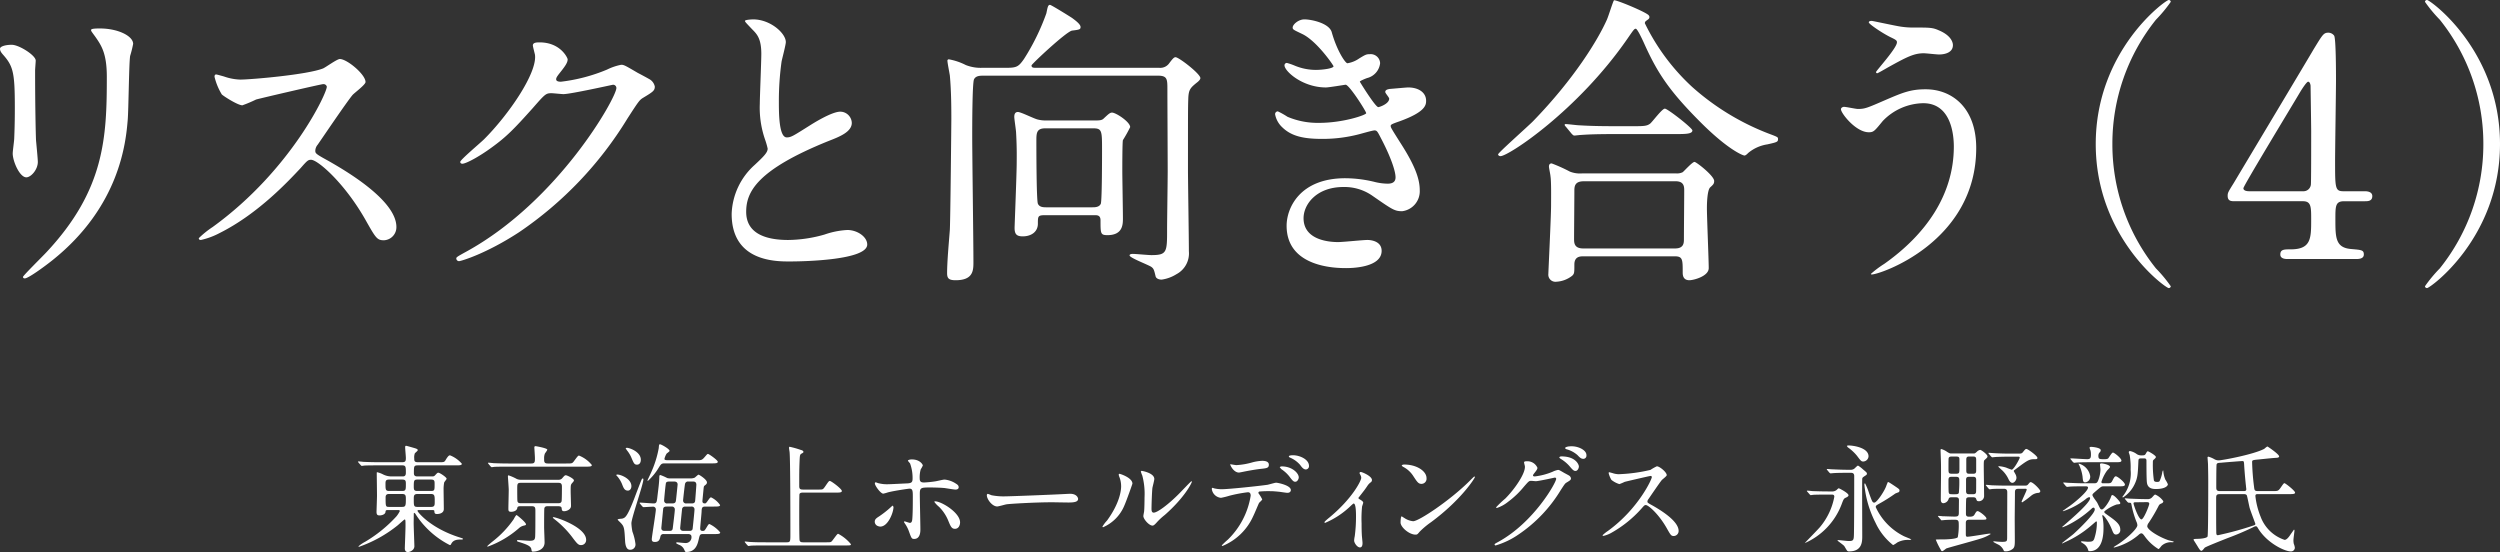 <svg xmlns="http://www.w3.org/2000/svg" width="429.625" height="94.875" viewBox="0 0 429.625 94.875"><rect x="0" y="0" width="429.625" height="94.875" fill="#333333" stroke="none"/><title>headline</title><g id="e995b8b8-9811-4ed9-b001-4d14f2a5be66" data-name="レイヤー 2"><g id="b47624cb-5f5b-4e8e-b48c-e0976126558c" data-name="レイヤー 1"><path d="M0,8.373c0,.416.26.729.676,1.196,1.612,1.872,1.872,3.068,1.872,8.892,0,.936,0,2.964-.104,5.305,0,.416-.26,2.183-.26,2.599,0,1.354,1.196,4.109,2.34,4.109.78,0,1.976-1.3,1.976-2.653,0-.519-.26-3.12-.312-3.744-.052-1.248-.156-5.928-.156-11.96,0-.26.104-1.456.104-1.716,0-.884-2.86-2.704-4.108-2.704C.832,7.697,0,8.009,0,8.373M18.357,13.21c0,10.4-.364,19.449-10.401,30.161-.624.676-4.004,4.004-4.004,4.212,0,.156.104.26.312.26.572,0,3.172-1.872,4.68-3.068,11.701-9.308,12.689-20.437,13.001-24.129.156-1.82.208-9.62.416-11.024a20.161,20.161,0,0,0,.52-2.08c0-1.353-2.6-2.651-5.72-2.651-1.508,0-1.508.156-1.508.312,0,.104.052.207.676,1.04,1.092,1.561,2.028,2.912,2.028,6.968m37.803,1.664c.156.832-6.032,14.301-19.604,24.129a15.999,15.999,0,0,0-2.393,1.924c0,.311.26.311.364.311a12.769,12.769,0,0,0,3.225-1.196c6.76-3.38,12.064-9.204,13.884-11.127,1.144-1.301,1.3-1.458,1.82-1.458,1.144,0,5.72,3.953,9.309,10.245,1.82,3.225,2.028,3.588,3.224,3.588a2.245,2.245,0,0,0,2.132-2.288c0-4.733-9.309-9.984-11.649-11.337-2.184-1.195-2.288-1.3-2.288-1.768a1.709,1.709,0,0,1,.416-1.04c.832-1.196,4.94-7.28,5.98-8.528.312-.363,2.237-1.768,2.237-2.236,0-1.3-3.173-3.952-4.421-3.952-.468,0-2.392,1.404-2.86,1.612-2.704,1.092-12.48,1.924-14.248,1.924a9.261,9.261,0,0,1-2.756-.52c-.156-.052-1.3-.364-1.352-.364-.26,0-.312.156-.312.416a10.618,10.618,0,0,0,1.248,3.016c.312.311,2.756,1.872,3.536,1.872a22.464,22.464,0,0,0,2.34-.988c.26-.104,11.18-2.652,11.544-2.652a.584.584,0,0,1,.624.416m35.776-5.46c.416,3.12-4.524,10.296-8.736,14.508-.624.624-4.108,3.536-4.108,3.9,0,.156.104.314.364.314.624,0,2.86-1.197,4.992-2.757,2.6-1.872,3.9-3.224,7.072-6.76,2.184-2.496,2.288-2.6,3.276-2.6.312,0,1.716.156,2.028.156,1.248,0,8.425-1.612,8.529-1.612a.562.562,0,0,1,.572.572c0,1.611-9.881,19.344-25.741,28.081-1.612.884-1.768.988-1.768,1.196a.466.466,0,0,0,.468.468c.312,0,4.628-1.248,10.348-4.992A63.591,63.591,0,0,0,107.849,20.333c1.82-2.808,2.028-3.12,2.6-3.483,1.716-1.04,2.08-1.248,2.08-1.976a1.885,1.885,0,0,0-.988-1.3c-.26-.156-1.612-.884-1.924-1.04-2.132-1.248-2.392-1.404-2.86-1.404a9.707,9.707,0,0,0-2.444.832,29.425,29.425,0,0,1-7.905,2.08c-.208,0-.832,0-.832-.416,0-.26.156-.468.416-.832,1.04-1.3,1.56-1.976,1.56-2.6,0-.208-1.196-2.912-4.836-2.912-.416,0-1.144,0-1.144.521,0,.207.312,1.351.364,1.611m33.8,27.354c0,8.164,7.54,8.164,9.932,8.164,2.756,0,13.365-.26,13.365-2.912,0-1.3-1.664-2.496-3.432-2.496a14.152,14.152,0,0,0-3.9.78,23.293,23.293,0,0,1-6.241.936c-4.212,0-7.228-1.3-7.228-4.836,0-3.381,1.768-7.176,14.145-12.169,1.872-.728,4.004-1.56,4.004-3.12a1.997,1.997,0,0,0-1.976-1.924c-1.508,0-4.785,2.08-5.357,2.444-2.808,1.768-3.12,1.976-3.848,1.976-1.352,0-1.352-4.212-1.352-6.188a48.943,48.943,0,0,1,.468-6.864c.104-.52.728-2.86.728-3.329,0-1.507-2.652-3.899-5.616-3.899-.156,0-1.404.052-1.404.261,0,.155.156.311,1.248,1.456.832.832,1.56,1.612,1.56,4.212,0,1.352-.26,7.384-.26,8.58a16.721,16.721,0,0,0,.884,6.084,13.29,13.29,0,0,1,.468,1.612c0,.676-.676,1.353-2.236,2.809a11.789,11.789,0,0,0-3.952,8.424m43.108-25.117a7.029,7.029,0,0,1-2.86-.468,10.337,10.337,0,0,0-2.912-.988.238.238,0,0,0-.26.208c0,.364.364,2.184.416,2.548.26,2.756.26,5.928.26,7.592,0,.364-.156,17.213-.26,18.981-.156,2.08-.468,5.356-.468,7.436,0,.884.312,1.196,1.456,1.196,3.068,0,3.068-1.716,3.068-3.172,0-3.38-.208-18.409-.208-21.477,0-1.508,0-9.256.312-9.88s1.04-.624,1.664-.624h29.953c1.612,0,1.612.624,1.612,2.392,0,1.976.052,12.063.052,14.041,0,1.56-.104,8.476-.104,9.932,0,3.952,0,4.472-2.704,4.472-.52,0-2.704-.208-3.172-.208-.104,0-.572,0-.572.26,0,.416,3.224,1.612,3.744,1.976.416.312.468.52.728,1.612.104.416.624.572,1.04.572a6.476,6.476,0,0,0,2.548-.936,4.046,4.046,0,0,0,2.132-3.952c0-2.235-.156-12.013-.156-13.988,0-9.621,0-10.661.052-12.169.052-1.664.364-1.924,1.664-2.964.104-.104.416-.364.416-.625,0-.728-3.692-3.587-4.264-3.587-.26,0-.468.207-1.092,1.04a1.873,1.873,0,0,1-1.716.78H178.1c-.52,0-.832,0-.832-.416,0-.208,5.981-5.824,6.969-5.98,1.3-.156,1.456-.208,1.456-.624,0-.521-1.144-1.3-1.404-1.508-.208-.156-3.641-2.29-3.849-2.29-.364,0-.416.47-.624,1.458a38.609,38.609,0,0,1-3.848,7.852c-.884,1.248-1.196,1.508-2.912,1.508Zm19.241,25.325c.468,0,1.04,0,1.04.884,0,2.288,0,2.548,1.196,2.548,2.652,0,2.652-1.872,2.652-2.912,0-1.248-.104-6.969-.104-8.111,0-.73,0-4.941.104-5.306a24.058,24.058,0,0,0,1.248-2.235c0-.884-2.444-2.496-3.12-2.496-.364,0-.676.311-1.456,1.04-.312.312-.832.312-1.456.312h-8.373a5.338,5.338,0,0,1-1.456-.156c-.572-.104-2.912-1.3-3.432-1.3-.468,0-.624.364-.624.832,0,.416.312,2.34.312,2.756.156,2.704.104,4.576.104,5.148,0,1.769-.364,10.921-.364,11.181,0,1.092.364,1.456,1.404,1.456,1.404,0,2.6-.728,2.6-2.184,0-1.3,0-1.456,1.3-1.456Zm-8.269-1.352c-.468,0-1.196,0-1.456-.625s-.26-9.983-.26-10.713c0-1.404,0-2.236,1.56-2.236h8.165c1.56,0,1.56.416,1.56,3.744,0,.936,0,8.582-.208,9.205-.26.625-1.04.625-1.456.625ZM224.172,3.329c-1.04,0-2.028.884-2.028,1.403,0,.365.208.416,1.716,1.145,2.496,1.248,5.305,5.356,5.305,5.512,0,.364-1.82.624-3.069.624a9.513,9.513,0,0,1-3.588-.729,10.353,10.353,0,0,0-1.352-.468.406.406,0,0,0-.416.416c0,.988,3.068,3.796,7.125,3.796.52,0,3.276-.468,3.38-.468.624,0,3.536,4.576,3.536,4.888s-3.952,1.664-8.061,1.664a13.249,13.249,0,0,1-5.46-1.04,13.475,13.475,0,0,0-1.664-.935.479.479,0,0,0-.468.52,4.076,4.076,0,0,0,1.248,2.237c1.612,1.559,3.744,1.975,6.865,1.975a24.739,24.739,0,0,0,6.24-.78c.416-.104,2.392-.677,2.704-.677.468,0,.52.156,1.3,1.664,1.56,3.018,2.34,5.357,2.34,6.397,0,.832-.572,1.091-1.352,1.091a9.602,9.602,0,0,1-2.288-.311,21.497,21.497,0,0,0-4.992-.624c-7.853,0-10.089,5.148-10.089,8.164,0,7.28,8.737,7.28,10.245,7.28.624,0,6.084,0,6.084-2.964,0-1.664-1.82-1.872-2.444-1.872-.728,0-4.212.364-5.044.364-1.352,0-5.929-.26-5.929-4.108,0-2.34,2.184-5.356,6.865-5.356a8.359,8.359,0,0,1,5.044,1.56c3.38,2.34,3.744,2.6,5.044,2.6a3.46,3.46,0,0,0,3.016-3.588c0-1.924-.78-4.212-3.328-8.165-1.612-2.548-1.664-2.651-1.664-2.912,0-.207.156-.312,1.508-.78,4.472-1.612,4.576-2.808,4.576-3.536,0-1.456-1.352-2.288-3.068-2.288-.312,0-1.352.104-3.224.26-.208.052-.728.104-.728.52,0,.208.676.935.676,1.143,0,.884-1.664,1.456-1.872,1.456-.468,0-2.808-3.744-3.172-4.368,0-.156,1.092-.572,1.248-.625a2.966,2.966,0,0,0,2.236-2.548A1.621,1.621,0,0,0,235.405,9.31c-.624,0-.78.103-1.82.728a4.873,4.873,0,0,1-2.028.832c-.364,0-1.82-2.184-2.704-5.356-.468-1.56-3.537-2.184-4.681-2.184m47.736,26.47a4.708,4.708,0,0,1-2.132-.313,26.517,26.517,0,0,0-3.12-1.404c-.468,0-.468.417-.468.572,0,.208.26,1.405.26,1.613.156.935.104,3.952.104,5.044,0,1.872-.468,11.44-.468,11.752a1.22,1.22,0,0,0,1.352,1.352,4.807,4.807,0,0,0,2.756-1.04c.364-.364.364-.52.364-1.924s1.04-1.404,1.56-1.404h15.705c1.352,0,1.352.572,1.352,2.756,0,.364,0,1.352,1.144,1.352.728,0,3.328-.676,3.328-2.08,0-1.456-.312-8.684-.312-10.296,0-.78.052-3.12.572-3.589.52-.467.676-.624.676-1.091,0-.884-3.068-3.277-3.38-3.277-.364,0-1.716,1.509-2.028,1.769a2.234,2.234,0,0,1-1.144.208Zm.156,12.896c-1.508,0-1.56-.935-1.56-1.612,0-1.196.052-7.021.052-8.32,0-.781.104-1.613,1.612-1.613H287.977c1.456,0,1.456.989,1.456,1.613,0,1.196-.052,7.02-.052,8.32,0,.624,0,1.612-1.508,1.612ZM277.368.054c-.156.102-.988,2.859-1.248,3.38-1.508,3.379-5.564,10.088-12.688,17.42-.936.936-5.981,5.409-5.981,5.668,0,.157.156.312.416.312,1.353,0,13.261-7.8,21.841-20.229,1.04-1.507,1.144-1.664,1.404-1.664s1.04,1.664,1.352,2.341c2.236,4.992,4.161,8.112,9.777,13.729,4.836,4.837,7.332,5.72,7.54,5.72s.468-.259.676-.467a6.706,6.706,0,0,1,3.276-1.456c1.612-.365,1.82-.416,1.82-.885,0-.363,0-.363-1.664-.987a42.804,42.804,0,0,1-13.104-8.009,36.655,36.655,0,0,1-8.113-10.92.471.471,0,0,1,.208-.416c.416-.313.572-.364.572-.677a.403.403,0,0,0-.104-.261c-.312-.519-5.72-2.756-5.98-2.599m1.144,21.633c-2.444,0-4.628,0-7.176-.157-.312,0-1.924-.208-2.288-.208-.104,0-.156.052-.156.104,0,.103,0,.155.208.364l.988,1.196c.208.208.312.312.468.312s.936-.104,1.092-.104c1.508-.104,2.912-.156,6.604-.156h9.777c1.56,0,2.808,0,2.808-.625,0-.416-4.264-3.744-4.732-3.744s-2.081,2.184-2.497,2.548c-.572.469-1.196.469-3.068.469ZM321.672,3.59c-.104,0-.52,0-.52.26s2.184,1.768,3.744,2.547c.988.469,1.092.573,1.092.885,0,.988-3.588,4.888-3.588,5.096a.19.19,0,0,0,.208.208c.104,0,1.456-.779,1.716-.936,3.38-1.872,4.577-2.496,6.293-2.496.364,0,2.184.208,2.6.208.988,0,2.392-.311,2.392-1.612,0-.468-.312-1.664-2.444-2.548-1.04-.469-1.612-.469-4.108-.469a14.105,14.105,0,0,1-2.393-.155c-.78-.103-4.836-.987-4.992-.987m9.257,11.752c-2.6,0-3.953.572-6.865,1.82-3.224,1.404-3.588,1.561-4.784,1.561-.364,0-2.028-.364-2.392-.364-.208,0-.52.156-.52.416,0,.676,2.548,3.953,4.784,3.953.832,0,.988-.208,2.392-1.925a9.847,9.847,0,0,1,6.969-3.068c4.94,0,5.252,5.772,5.252,7.436,0,8.373-4.888,15.185-11.961,20.177a17.402,17.402,0,0,0-2.288,1.716c0,.104.104.104.156.104,1.404,0,17.941-5.564,17.941-21.736,0-6.969-4.212-10.089-8.684-10.089m32.084,9.412a34.051,34.051,0,0,1,7.489-21.372A23.982,23.982,0,0,0,373.05.312.346.346,0,0,0,372.686,0c-.52,0-12.533,8.633-12.533,24.753s12.013,24.753,12.533,24.753a.346.346,0,0,0,.364-.312,24.014,24.014,0,0,0-2.548-3.068,34.056,34.056,0,0,1-7.489-21.373m39.728,8.113c-1.456,0-1.456-.52-1.456-5.201,0-2.184.156-11.908.156-13.884,0-1.143,0-7.072-.312-7.644a1.254,1.254,0,0,0-.988-.52c-.832,0-.989.312-2.549,2.86C397.28,9.05,385.008,29.538,383.864,31.462c-.936,1.508-1.04,1.664-1.04,2.183,0,.936.624.936,1.248.936h11.7c1.404,0,1.404.988,1.404,3.12,0,3.276,0,5.149-3.536,5.149-1.092,0-1.768,0-1.768.884,0,.728.832.78,1.248.78h11.701c.468,0,1.404,0,1.404-.78s-.416-.78-2.132-.936c-2.756-.207-2.756-1.976-2.756-5.148,0-2.236,0-3.068,1.508-3.068h3.588c.468,0,1.248,0,1.248-.884,0-.78-.936-.832-1.248-.832Zm-16.173,0c-.728,0-1.04-.208-1.04-.52,0-.416,8.632-14.613,9.724-16.485.312-.52,1.144-1.82,1.404-1.82.312,0,.416.572.416.728,0,.104.104,6.968.104,7.696,0,3.068,0,8.789-.052,9.257a1.278,1.278,0,0,1-1.352,1.143Zm40.196-8.113a34.057,34.057,0,0,1-7.488,21.373,24.022,24.022,0,0,0-2.548,3.068.346.346,0,0,0,.364.312c.52,0,12.533-8.632,12.533-24.753S417.612,0,417.092,0a.346.346,0,0,0-.364.312,23.99,23.99,0,0,0,2.548,3.069,34.053,34.053,0,0,1,7.488,21.372" fill="#fff"/><path d="M68.367,87.653c.18,0,.34,0,.34.18a4.842,4.842,0,0,1-.56.88,23.416,23.416,0,0,1-5.381,4.381,6.184,6.184,0,0,0-1.18.8l.1.08a22.275,22.275,0,0,0,6.661-3.7c.14-.121,1.12-1.001,1.18-1.001.16,0,.16.12.16,1.161,0,.58-.12,3.66-.12,3.781,0,.259.06.66.54.66a1.408,1.408,0,0,0,.741-.301.898.898,0,0,0,.36-.819c0-.24-.12-3.28-.12-3.861,0-.219.02-1.3.02-1.56,0-.08,0-.2.1-.2l.16.14a13.898,13.898,0,0,0,1.56,2.061,14.975,14.975,0,0,0,4.381,3.34c.12,0,.16-.06.26-.26.38-.7,1.12-.7,1.84-.7.1,0,.14-.04.14-.12,0-.06-.06-.08-.56-.24-5.081-1.6-7.241-4.401-7.241-4.561,0-.14.14-.14.24-.14h2.08c.5,0,.56,0,.58.22.02.28.04.46.46.46.08,0,1.161,0,1.161-.86,0-.5-.04-2.941-.04-3.481a6.139,6.139,0,0,1,.1-1.06c.02-.12.42-.54.42-.66,0-.26-1.18-1.04-1.421-1.04-.14,0-.22.08-.5.379-.22.261-.32.261-.68.261h-2.44c-.52,0-.58-.301-.58-.56,0-1.221,0-1.341.72-1.341h6.441c.68,0,1.08,0,1.08-.28a5.244,5.244,0,0,0-2.02-1.44c-.14,0-.3,0-.78.82-.22.36-.32.36-1.16.36H71.848c-.6,0-.66-.18-.66-.641a2.034,2.034,0,0,1,.1-.88c.04-.08.5-.42.5-.54s-.02-.22-.6-.38c-.34-.1-1.321-.38-1.381-.38-.14,0-.18.06-.18.28,0,.26.12,1.52.12,1.8,0,.52-.06.74-.64.74H65.206c-.94,0-1.76-.02-2.74-.06-.14-.019-.76-.08-.88-.08l-.08.06.08.12.4.46.16.14.44-.06c.18-.02.76-.04,2.52-.04h4.001c.64,0,.64.241.64,1.301,0,.6-.36.6-.58.6h-1.96a3.18,3.18,0,0,1-1.481-.399,4.525,4.525,0,0,0-.9-.32c-.08,0-.08.06-.08.16,0,.56.04,3.26.04,3.861,0,.439-.08,2.56-.08,2.8,0,.54.22.6.54.6.36,0,.941-.16,1.001-.58.02-.22.04-.34.36-.34Zm-1.46-3.281c-.64,0-.66-.2-.66-1.22,0-.5.04-.74.64-.74h2.22c.6,0,.64.221.64.74,0,1,0,1.22-.64,1.22Zm2.18.52c.64,0,.66.281.66.9,0,1.16-.06,1.32-.68,1.32h-2.16c-.64,0-.64-.04-.64-1.661,0-.54.38-.559.64-.559Zm2.681,2.221c-.66,0-.66-.16-.66-1.34,0-.56,0-.881.66-.881h2.26c.68,0,.68.301.68,1.321,0,.6,0,.9-.66.9Zm2.28-4.701c.64,0,.64.24.64.8,0,1.02,0,1.16-.64,1.16h-2.3c-.6,0-.64-.2-.64-.8,0-1,.04-1.16.66-1.16Zm17.339,4.581c.62,0,.62.3.62.88,0,1.601,0,3.701-.04,4.361-.04.48-.14.7-.98.7-.32,0-1.7-.12-1.98-.12-.04,0-.16,0-.16.12,0,.1.12.14.38.22,1.28.4,1.98.68,2.08,1.2.08.421.08.441.3.441.6,0,1.981-.281,1.981-1.581,0-.42-.08-2.24-.08-2.622,0-.48,0-3.12.04-3.24.06-.24.2-.36.54-.36h1.84c.54,0,.58.2.6.4.02.28.08.46.42.46.44,0,1.181-.3,1.181-.9,0-.399-.06-2.161-.06-2.501,0-1.02,0-1.14.24-1.42.2-.22.32-.36.32-.48,0-.3-1.161-.879-1.401-.879-.16,0-.26.1-.6.499a.797.797,0,0,1-.64.28H89.547a1.721,1.721,0,0,1-.74-.14,8.562,8.562,0,0,0-1.401-.62c-.12,0-.12.1-.12.18,0,.16.14,1.94.14,2.3,0,.501-.06,2.741-.06,3.201,0,.4.02.58.48.58.421,0,1.001-.18,1.061-.7.02-.16.16-.26.52-.26Zm4.541-4.02c.38,0,.64.059.64.66,0,.22,0,2.341-.06,2.521-.1.32-.36.32-.6.32H89.527c-.24,0-.5,0-.6-.32-.04-.141-.04-1.781-.04-2.081,0-.92,0-1.1.64-1.1Zm-1.78-3.321c-.64,0-.64-.3-.64-.82a2.238,2.238,0,0,1,.12-.859c.04-.101.42-.561.42-.7,0-.26-1.941-.6-2.001-.6-.1,0-.22.02-.22.22,0,.08.1,1.54.1,1.84,0,.62,0,.92-.62.92H87.526c-.94,0-1.76-.02-2.74-.06-.12-.02-.74-.08-.88-.08l-.06.06.08.12.38.461.18.139.42-.059c.2-.02.78-.04,2.52-.04h13.223c.66,0,1.06,0,1.06-.281a5.411,5.411,0,0,0-2.2-1.62c-.16,0-.24.1-.92,1.02-.26.34-.36.34-1.281.34Zm-5.381,8.862c-.1,0-.38.5-.481.7a17.163,17.163,0,0,1-3.56,3.781,12.55,12.55,0,0,0-1.02.88l.12.06a16.885,16.885,0,0,0,5.321-3.14,1.893,1.893,0,0,1,.76-.44c.44-.1.48-.12.48-.261,0-.319-1.52-1.58-1.62-1.58m6.241.399c-.02.101.12.18.26.3a16.484,16.484,0,0,1,3.261,3.361c.56.72.84,1.1,1.28,1.1a.868.868,0,0,0,.92-.9c0-2.161-5.141-3.901-5.621-3.901Zm27.681-1.859c.62,0,1.06,0,1.06-.26a3.989,3.989,0,0,0-1.54-1.321c-.16,0-.22.08-.66.701-.2.26-.24.34-.42.34-.34,0-.42-.2-.42-.381,0-.12.16-1.68.18-1.94.06-.56.06-.64.2-.74.28-.22.4-.32.4-.559,0-.48-1.32-1.321-1.44-1.321s-.561.461-.681.521a1.829,1.829,0,0,1-.74.12h-3.38a1.979,1.979,0,0,1-.581-.06,8.878,8.878,0,0,0-1.18-.52c-.12,0-.18.1-.18.24-.02,1.12-.16,2-.36,3.721-.08.581-.1.92-.6.92-.34,0-2.001-.14-2.381-.14l-.06.061.08.12.401.479.16.12c.18,0,1.36-.08,1.6-.08a.477.477,0,0,1,.56.5c0,.5-.7,4.721-.7,5.081s.18.48.52.48c.76,0,.86-.46.98-1a.496.496,0,0,1,.54-.36h4.201c.34,0,.58.14.58.46a.992.992,0,0,1-1.1,1.08c-.22,0-1.32-.12-1.36-.12-.1,0-.16.04-.16.1,0,.08,0,.1.46.32a1.554,1.554,0,0,1,.9.8c.18.401.18.441.38.441,1.62,0,1.941-1.381,2.121-2.141.18-.8.22-.94.74-.94h1.88c.68,0,1.08,0,1.08-.28a5.575,5.575,0,0,0-1.84-1.44c-.16,0-.2.08-.6.741-.26.4-.28.44-.58.44-.18,0-.42-.04-.42-.4,0-.341.22-2.461.24-2.921.02-.54.04-.859.58-.859Zm-6.821-4.301c.24,0,.58.08.58.52,0,.04-.26,2.581-.28,2.681-.04.28-.08.56-.62.56h-.841a.492.492,0,0,1-.58-.5c0-.139.18-2.141.3-2.94.02-.1.06-.32.56-.32Zm-.48,4.301a.495.495,0,0,1,.58.54c0,.34-.28,2.56-.34,3.06-.04.361-.08.581-.581.581h-.82c-.16,0-.58,0-.58-.5l.32-3.301c.06-.38.44-.38.58-.38Zm3.4,0a.482.482,0,0,1,.56.54c0,.3-.3,3.162-.32,3.281-.04.239-.22.36-.56.36h-1.02c-.32,0-.56-.16-.56-.479,0-.081.3-3.042.32-3.241a.494.494,0,0,1,.52-.46Zm.32-4.301c.16,0,.56,0,.56.56,0,.1-.18,2.541-.2,2.68-.02.321-.14.521-.56.521h-.94a.503.503,0,0,1-.58-.521c0-.119.28-2.64.34-2.86a.512.512,0,0,1,.58-.38Zm-8.982-3.741c0-1.36-1.92-2.061-2.44-2.061l-.18.079.22.341a5.162,5.162,0,0,1,.82,1.38c.38.88.48,1.1.92,1.1.52,0,.66-.48.66-.84m-1.62,4.541c0-1.32-1.88-2.001-2.38-2.001-.12,0-.22.019-.22.121l.24.26a4.91,4.91,0,0,1,.78,1.34c.24.62.42,1.04.98,1.04.34,0,.6-.32.6-.76m13.783-3.921c.68,0,1.06,0,1.06-.28,0-.26-1.5-1.34-1.68-1.34-.12,0-.16.06-.56.519-.48.56-.58.56-1.441.56h-4.821c-.52,0-.66-.06-.66-.24a3.069,3.069,0,0,1,.36-.88c.06-.08.521-.38.521-.48,0-.34-1.441-1.14-1.641-1.14-.16,0-.18.079-.22.66a17.947,17.947,0,0,1-1.42,4.421c-.12.28-.52,1.08-.52,1.14l.06.08a9.784,9.784,0,0,0,1.9-2.321c.36-.56.46-.699.96-.699ZM109.206,93.494a9.056,9.056,0,0,0-.52-2.12,9.118,9.118,0,0,1-.18-1.441c0-.9,2.061-6.721,2.061-7.561,0-.1-.06-.14-.12-.14-.101,0-.141.1-.161.14-.08.12-.88,2.22-1.3,3.341-1.22,3.16-1.56,3.26-2.02,3.4-.1.04-.82.04-.82.18,0,.08.48.501.56.6.56.6.6.861.72,3.141.04.56.18,1.44.84,1.44a.887.887,0,0,0,.94-.98m28.782-9.361c-.6,0-.64-.221-.64-.681,0-2.28,0-2.62.06-4.261.04-.78.04-1.08.3-1.22.3-.16.36-.2.36-.32,0-.2-.3-.3-.48-.34a15.11,15.11,0,0,0-1.921-.54l-.08.14c0,.101.08.62.1.74.14,1.28.14,12.103.14,14.083,0,1.32,0,1.46-.64,1.46h-3.541c-.94,0-1.76,0-2.74-.06-.12,0-.74-.08-.88-.08l-.06.06.08.12.38.46.18.14.42-.06c.2-.019.78-.04,2.52-.04h13.663c.92,0,1.02,0,1.02-.22a7.18,7.18,0,0,0-2.18-1.78c-.14,0-.22.12-.96,1.1-.26.36-.34.36-1.04.36h-4.041c-.3,0-.52-.04-.6-.34-.06-.28-.06-3.781-.06-4.241,0-.88,0-3.561.04-3.701.1-.259.42-.259.6-.259h5.601c.66,0,1.08,0,1.08-.281,0-.36-1.82-1.72-2.06-1.72-.16,0-.22.08-.781.9-.4.58-.42.58-1.12.58Zm20.08.78c0-1.14.18-1.14,1.9-1.14.16,0,1.62.02,2.38.1.281.04,1.581.261,1.881.261.08,0,.52-.02.52-.4,0-.34-.28-.5-.5-.64a4.205,4.205,0,0,0-1.941-.68c-.22,0-1.28.26-1.54.3a17.764,17.764,0,0,1-1.94.2c-.52,0-.78-.1-.78-.72a4.993,4.993,0,0,1,.18-1.54,4.253,4.253,0,0,0,.36-.661c0-.16-.5-1.04-1.881-1.04-.46,0-.68.14-.68.2,0,.1.34.42.38.52a7.319,7.319,0,0,1,.42,2.561c0,.66-.2.8-.96.84-.6.02-2.76.14-3.221.14a5.921,5.921,0,0,1-1.78-.2c-.26-.101-.3-.12-.38-.12-.12,0-.14.08-.14.18,0,.4,1,1.76,1.44,1.76a5.81,5.81,0,0,0,.8-.22c1.181-.3,3.581-.64,3.701-.64.54,0,.58.36.58,1.321,0,1.08,0,3.08-.1,4.02-.04.32-.14.54-.4.54-.14,0-.8-.26-.94-.26l-.08.081c0,.06.04.1.12.238a5.686,5.686,0,0,1,.74,1.421c.42,1.16.46,1.28.9,1.28,1.061,0,1.061-1.32,1.061-1.62,0-.861-.1-5.121-.1-6.082m6.021,5.962c.66.02.9-.64.9-1.1,0-1.681-3.221-3.621-4.281-3.621-.04,0-.14,0-.14.1a4.598,4.598,0,0,0,.8.84,7.127,7.127,0,0,1,1.621,2.46c.36.861.54,1.321,1.1,1.321m-13.183-.46a.978.978,0,0,0,.38.079c1.32,0,2.261-2.42,2.261-3.359l-.1-.24c-.08,0-.301.2-.401.3a17.181,17.181,0,0,1-1.96,1.54c-.58.36-.76.56-.76.941a.807.807,0,0,0,.58.74m21.962-5.121a10.794,10.794,0,0,1-2.44-.181c-.1-.02-.58-.24-.68-.24s-.16.12-.16.24c0,.681.92,1.921,1.78,1.921.24,0,1.32-.32,1.56-.36.48-.1,5.061-.36,7.822-.36.4,0,2.401.04,2.861.04.84,0,1.66-.06,1.66-.62,0-.141-.18-.881-1.4-.881-.1,0-.32.02-.44.02-2.921.16-9.903.421-10.563.421m21.739-2.181c0-1.02-2.121-1.7-2.261-1.7l-.1.101a1.492,1.492,0,0,0,.08.359,4.389,4.389,0,0,1,.34,1.721c0,.66-.22,2.841-2.42,5.86a5.698,5.698,0,0,0-.8,1.061l.1.1a6.965,6.965,0,0,0,3.7-3.8c.34-.761,1.361-3.641,1.361-3.701m3.52,7.202c.14-.02.32-.161.661-.54a11.037,11.037,0,0,1,1.38-1.281c3.501-3.081,4.661-5.561,4.661-5.721l-.08-.08c-.08,0-1.781,1.8-2.121,2.14-1.92,1.941-3.76,3.262-4.361,3.262-.36,0-.38-.4-.38-.66,0-.66.08-3.081.16-3.621.04-.22.32-1.26.32-1.5,0-1.04-2.1-1.401-2.2-1.401l-.12.101a5.23,5.23,0,0,0,.26.721,12.247,12.247,0,0,1,.381,3.76c0,.5-.021,2.081-.081,2.461-.02.101-.12.62-.12.72,0,.56,1.06,1.741,1.64,1.641m24.104-12.083c-.14,0-.741,0-.741.2,0,.06.041.14.241.22a4.742,4.742,0,0,1,1.68,1.22c.34.46.6.801,1.02.801a.57.57,0,0,0,.52-.601c0-1.16-1.64-1.84-2.72-1.84M220.27,80.152c-.16,0-.34.08-.34.159l.28.321a5.794,5.794,0,0,1,1.36,1.24c.561.761.741.92,1.021.92.36,0,.6-.46.6-.76,0-.7-1.12-1.88-2.921-1.88m-4.001,4.62a.242.242,0,0,1,.14-.3,17.062,17.062,0,0,1,2.021-.061c.44,0,1,.061,1.42.101.2.02,1.18.181,1.4.181.26,0,.581-.121.581-.481,0-.82-2.281-1.26-2.521-1.26-.22,0-1.26.32-1.5.36-1.401.2-6.582.76-7.862.76a5.911,5.911,0,0,1-1.26-.14l-.3-.1c-.1,0-.14.08-.14.2a1.75,1.75,0,0,0,1.58,1.52,12.62,12.62,0,0,0,1.44-.359,24.483,24.483,0,0,1,3.181-.601c.44,0,.48.36.48.601a13.493,13.493,0,0,1-3.921,7.541,13.621,13.621,0,0,0-1.06,1l.12.1a9.911,9.911,0,0,0,5.301-5.141c.18-.34.94-2.18,1-2.26.06-.101.541-.48.541-.62a6.178,6.178,0,0,0-.641-1.041m-4.841-5.001c-.1.04.52,1.441,1.501,1.441.06,0,.84-.161.94-.181.3-.059,1.64-.319,2.66-.44,1.181-.12,1.521-.16,1.521-.74s-.72-.66-1.14-.66a8.165,8.165,0,0,0-1.601.24,12.341,12.341,0,0,1-2.84.5c-.16,0-1.041-.16-1.041-.16m22.001,5.801c1-1.28,1.121-1.42,1.561-2.08a2.291,2.291,0,0,1,.62-.64.472.472,0,0,0,.16-.36c0-.68-1.701-1.381-1.921-1.381a.219.219,0,0,0-.22.201l.16.32a1.052,1.052,0,0,1,.14.48c0,.5-1.54,3.581-5.521,6.861-.2.16-.8.66-.8.761a.113.113,0,0,0,.12.119,14.352,14.352,0,0,0,4.481-3c.32-.28.36-.32.42-.32.4,0,.4,1.7.4,2.2a25.114,25.114,0,0,1-.22,3.441,4.222,4.222,0,0,0-.1.72c0,.4.52,1.18,1,1.18.44,0,.44-.6.44-.76,0-.22-.12-1.24-.12-1.44-.04-.761-.04-1.399-.04-1.921a20.604,20.604,0,0,1,.08-2.88c.02-.12.2-.58.2-.68,0-.261-.42-.46-.76-.68Zm11.718-3.42c0-1.181-1.68-2.321-3.821-2.321-.28,0-.44.1-.44.181l.18.181a4.51,4.51,0,0,1,1.821,1.64c.66,1.0.86,1.32,1.4,1.32a.883.883,0,0,0,.86-1m8.322-.18-.1-.101c-.04,0-.6.56-.92.88-3.321,3.28-8.622,6.821-9.602,6.821a3.309,3.309,0,0,1-1.361-.46l-.6-.38c-.18,0-.2.92-.2,1.061,0,.799,1.48,2.08,2.561,2.08.3,0,.34-.04.72-.499a13.898,13.898,0,0,1,1.96-1.64c5.201-3.841,7.542-7.582,7.542-7.762m8.58-1.881c.16,1.201-1.741,3.961-3.361,5.582a16.923,16.923,0,0,0-1.58,1.5c0,.06.04.12.14.12a6.106,6.106,0,0,0,1.92-1.06,15.073,15.073,0,0,0,2.721-2.601c.84-.96.88-1,1.26-1.0.12,0,.66.06.78.06.48,0,3.241-.62,3.281-.62a.216.216,0,0,1,.22.22c0,.62-3.801,7.442-9.902,10.802-.62.34-.68.38-.68.46a.179.179,0,0,0,.18.18,13.693,13.693,0,0,0,3.981-1.92,24.448,24.448,0,0,0,7.161-7.522c.7-1.08.78-1.2,1-1.34.661-.4.801-.479.801-.76a.723.723,0,0,0-.381-.5c-.1-.06-.62-.34-.74-.4-.82-.48-.92-.54-1.1-.54a3.748,3.748,0,0,0-.94.319,11.297,11.297,0,0,1-3.041.801c-.08,0-.32,0-.32-.16,0-.101.06-.181.16-.32.4-.501.6-.76.6-1.001a1.869,1.869,0,0,0-1.86-1.12c-.16,0-.44,0-.44.2,0,.08.12.52.14.62m7.641-3.38c-.2,0-.72.12-.72.28,0,.059.06.16.26.22a4.693,4.693,0,0,1,1.841.98c.44.46.64.66,1.06.66a.541.541,0,0,0,.5-.58c0-.2,0-.66-.82-1.14a3.684,3.684,0,0,0-2.121-.421m-1.38,1.721c-.18,0-.34.1-.34.18s.2.22.3.28a6.322,6.322,0,0,1,1.42,1.18c.621.741.781.86,1.061.86.34,0,.58-.44.58-.779,0-.241-.46-1.721-3.021-1.721m15.56,3.52c.06.32-2.321,5.501-7.542,9.282a6.17,6.17,0,0,0-.92.74c0,.12.1.12.14.12a4.912,4.912,0,0,0,1.24-.46,20.079,20.079,0,0,0,5.341-4.281c.44-.5.5-.56.701-.56.44,0,2.2,1.52,3.58,3.941.7,1.24.78,1.38,1.241,1.38a.864.864,0,0,0,.82-.88c0-1.821-3.581-3.841-4.481-4.361-.84-.46-.88-.5-.88-.68a.657.657,0,0,1,.16-.4c.32-.46,1.9-2.801,2.3-3.28.12-.141.86-.681.86-.86,0-.5-1.22-1.52-1.7-1.52a7.64,7.64,0,0,0-1.1.62,27.695,27.695,0,0,1-5.482.74,3.542,3.542,0,0,1-1.06-.2l-.52-.14c-.1,0-.12.06-.12.16a4.095,4.095,0,0,0,.48,1.16,4.167,4.167,0,0,0,1.361.72,8.648,8.648,0,0,0,.9-.38c.1-.04,4.301-1.02,4.441-1.02a.225.225,0,0,1,.24.16m33.517-5.301.16.22a7.8,7.8,0,0,1,1.58,1.46c.66.88.74.98,1.08.98a.95.95,0,0,0,.901-.9c-.02-1.48-2.601-1.86-3.461-1.86-.1,0-.26.04-.26.101m.24,4.081c-1.14,0-2.181-.06-2.761-.08-.14,0-.74-.061-.88-.061l-.06.041c0,.04,0,.04.08.14l.38.46.18.12.42-.04c.7-.06,2.061-.06,2.541-.06h.54c.18,0,.58,0,.58.54,0,.82,0,7.321-.04,9.602-.02,1.42-.02,1.58-.9,1.58-.3,0-1.56-.16-1.82-.16l-.141.06c0,.04,1.061.78,1.201.98.08.12.4.7.5.8a.428.428,0,0,0,.34.101c2.24,0,2.24-1.721,2.24-2.621,0-1.4-.04-9.542,0-9.862.02-.2.08-.24.661-.62a.306.306,0,0,0,.14-.26c0-.16-.06-.22-.661-.72a5.43,5.43,0,0,0-.86-.661c-.14,0-.56.48-.66.54a1.014,1.014,0,0,1-.62.181Zm-3.421,3.72c-1.14,0-2.18-.04-2.76-.059-.14-.02-.741-.08-.881-.08l-.06.04c0,.04,0,.04.08.14l.4.46.161.141.44-.061c.68-.04,2.04-.04,2.52-.04h.6c.28,0,.52,0,.52.38a11.308,11.308,0,0,1-2.38,5.103c-.34.44-2.241,2.34-2.701,2.86a11.853,11.853,0,0,0,6.302-6.581c.36-.96.4-1.08.78-1.241.12-.061.44-.199.44-.4,0-.4-1.6-1.2-1.66-1.2-.101,0-.12.04-.361.26a1.16,1.16,0,0,1-.84.28Zm12.203-.04c.081-.3-.02-.36-.82-.899-.901-.601-1.041-.68-1.161-.68l-.22.52c-.24.88-1.66,3.02-2.1,3.02-.32,0-.38-.16-.9-1.601a10.426,10.426,0,0,0-.721-1.76l-.1.22a18.17,18.17,0,0,0,1.921,6.601,10.574,10.574,0,0,0,3.021,3.841,3.688,3.688,0,0,0,.7-.44,3.835,3.835,0,0,1,2.16-.44l.28-.08c0-.06-1.099-.48-1.3-.58a10.441,10.441,0,0,1-4.821-4.981c0-.26.08-.3.64-.62a27.539,27.539,0,0,0,2.721-1.721c.04-.02.34-.139.5-.2a.256.256,0,0,0,.2-.2m13.918,4.901c.94,0,1.04,0,1.04-.22,0-.32-1.239-1.26-1.5-1.26-.2,0-.299.16-.56.62-.2.32-.5.34-.94.34-.501,0-.521-.279-.521-.56,0-.3,0-2.36.06-2.54.08-.241.38-.241.581-.241h.44c.34,0,.581,0,.68.281.081.24.12.399.42.399a.891.891,0,0,0,.94-.919c0-.821-.06-4.441-.06-5.182,0-.84.04-.88.14-.979.461-.42.5-.46.5-.641,0-.3-1.039-1.1-1.26-1.1a1.073,1.073,0,0,0-.58.34c-.28.24-.3.28-.6.28h-3.721c-.279,0-.32,0-.779-.28a3.159,3.159,0,0,0-.982-.48c-.14,0-.14.1-.14.24,0,.101.02.541.02.62.06,1.54.06,1.72.06,3.341,0,.7-.039,3.821-.039,4.46,0,.12,0,.641.44.641a1.02,1.02,0,0,0,.9-.72c.1-.281.241-.301.62-.301h.5c.34,0,.66,0,.66.501,0,.079-.02,2.02-.02,2.16,0,.58-.16.66-.78.66-.36,0-1.78-.06-2.02-.06-.12-.02-.62-.06-.721-.06l-.08.04c0,.02.02.04.1.14l.38.44c.06.1.102.14.181.14l.421-.04c.179-.02.819-.059,1.679-.059.52,0,.821,0,.821.62a11.172,11.172,0,0,1-.161,2.381c-.24.34-2.18.38-2.42.38-.16,0-1.361,0-1.361.04a12.129,12.129,0,0,0,.881,1.78c.04.1.1.201.24.201.12,0,.58-.4.68-.46.18-.101,4.881-1.361,5.781-1.661a7.269,7.269,0,0,0,1.881-.84l-.181-.06c-.34,0-3.34.54-3.84.54-.261,0-.281-.14-.281-.5V89.853c0-.54.362-.54.742-.54Zm-4.801-7.901c-.68,0-.68-.1-.68-.961,0-.278,0-1.5.02-1.66.06-.34.32-.34.66-.34h.54c.46,0,.661.04.661.48v1.62c0,.781-.041.86-.661.86Zm-.02,3.52c-.5,0-.62-.04-.64-.56-.02-.5-.02-1.32-.02-1.86,0-.561.22-.58.7-.58h.48c.52,0,.68.08.68.6a19.116,19.116,0,0,1-.08,2.18c-.1.22-.36.22-.6.22Zm3.421-3c.4,0,.68,0,.68.54,0,.7,0,2-.02,2.1-.06.36-.32.36-.66.36h-.38c-.401,0-.681,0-.681-.56v-1.88c0-.54.241-.56.681-.56Zm.02-3.481c.42,0,.66,0,.66.54v1.88c0,.541-.24.541-.66.541h-.379c-.442,0-.662,0-.662-.56V78.991c0-.54.24-.54.662-.54Zm6.441-.499c-1.12,0-2.16-.041-2.741-.081-.139,0-.76-.06-.88-.06l-.079.04.099.14.38.46.18.14.58-.06c.801-.04,1.801-.059,2.361-.059h1.44c.241,0,.361.02.361.18,0,.18-1.021,2.061-1.381,2.061a10.111,10.111,0,0,1-.96-.361,5.553,5.553,0,0,0-1.24-.24l-.12.062c0,.02.6.58.72.68a5.019,5.019,0,0,1,1.06,1.5c.14.3.361.62.66.62.34,0,.701-.46.701-.88a1.408,1.408,0,0,0-.181-.62l-.28-.501c0-.119.08-.179.18-.239,2.021-1.521,2.401-1.821,3.281-1.821.461,0,.6,0,.6-.24,0-.32-1.639-1.52-1.88-1.52-.18,0-.22.06-.66.6-.161.18-.321.2-.681.2Zm2.621,6.04c.12,0,.28,0,.28.141,0,.22-.881,1.94-.881,2.121l.1.08a14.377,14.377,0,0,0,1.541-1.14,2.162,2.162,0,0,1,1.26-.5.326.326,0,0,0,.32-.301c0-.24-1.24-1.54-1.66-1.54-.12,0-.14.04-.4.34-.16.2-.24.26-.6.26h-3.021c-1.14,0-2.161-.04-2.741-.059-.139-.02-.76-.08-.88-.08l-.08.06.1.12.38.46.18.141.42-.061c.501-.04,1.441-.04,2.021-.04.52,0,.6.28.6.62,0,.96-.02,7.382-.02,7.842-.02.48,0,.66-.82.66-.28,0-.6-.02-.88-.04l-.561-.06-.14.06c0,.101.881.5,1.041.6a2.156,2.156,0,0,1,.78.94c.04.081.08.121.22.121a1.801,1.801,0,0,0,1.16-.301c.44-.26.52-.56.52-1.52,0-.58-.02-3.381-.02-3.601,0-.74.04-3.98.04-4.64,0-.521.08-.681.701-.681Zm17.599,2.281.18.12c.4,0,.44,0,.5.3a16.267,16.267,0,0,0,.84,2.92,1.648,1.648,0,0,1,.18.641c0,.66-2.18,2.62-3.721,3.52l-.36.24.06.08a9.342,9.342,0,0,0,1.561-.52,10.213,10.213,0,0,0,2.58-1.58c.22-.2.38-.34.56-.34.2,0,.36.2.52.42a8.174,8.174,0,0,0,2.422,2.28c.139,0,.479-.52.579-.6a2.374,2.374,0,0,1,1.54-.58l.381.019.139-.08c0-.08-.72-.22-.86-.26-1.64-.54-3.701-1.8-3.701-2.42a1.092,1.092,0,0,1,.24-.581,27.779,27.779,0,0,0,1.701-2.9c.12-.24.2-.3.5-.44a.43.43,0,0,0,.32-.381,3.28,3.28,0,0,0-1.38-1.14c-.14,0-.24.14-.519.44a.992.992,0,0,1-.841.341c-.921,0-1.481-.02-2.94-.08-.141,0-.761-.061-.881-.061l-.08.04.1.14Zm3.3.02c.181,0,.441,0,.441.28s-.941,2.68-1.341,2.68c-.5,0-1.36-2.54-1.36-2.74,0-.16.1-.2.34-.2.28,0,1.62-.02,1.92-.02m-12.662-6.882.18.12.42-.04c.7-.06,2.06-.06,2.54-.06h4.122c.68,0,1.06,0,1.06-.28,0-.4-1.221-1.38-1.461-1.38-.2,0-.66.82-.78.96-.08.1-.199.18-.68.18-.84,0-1.04,0-1.04-.58a.86.86,0,0,1,.14-.5c.24-.24.261-.319.261-.48,0-.42-1.401-.56-1.642-.56-.18,0-.28.06-.28.18l.18.5a2.73,2.73,0,0,1,.06.66c0,.5-.06.779-.64.779-.459,0-2.42-.14-2.84-.14l-.06.04c0,.04,0,.04.08.14Zm2.94,2.321a2.693,2.693,0,0,0-1.94-2.061l-.06.04.12.221a6.715,6.715,0,0,1,.58,1.961c.08.84.1,1,.5,1a.979.979,0,0,0,.8-1.16m9.283-2.961c.279,0,.399.1.399.4,0,.68,0,3.221.08,3.761.141,1.1,1.141,1.1,1.561,1.1,1.54,0,2.04-.52,2.04-.82a4.48,4.48,0,0,0-.44-.8,4.825,4.825,0,0,1-.34-1.4c0-.141,0-.159-.08-.159a1.852,1.852,0,0,0-.14.54,5.806,5.806,0,0,1-.42,1.28c-.06.1-.18.14-.42.14-.18,0-.48,0-.56-.26a18.157,18.157,0,0,1-.18-2.981c0-.42,0-.46.22-.64.08-.08.301-.26.301-.4,0-.26-1.242-.979-1.382-.979-.12,0-.139.04-.36.42-.159.28-.279.28-.779.28a1.314,1.314,0,0,1-.821-.26,2.91,2.91,0,0,0-1.08-.48c-.14,0-.24.06-.24.22l.16.48a12.928,12.928,0,0,1,.16,2.522,6.333,6.333,0,0,1-1.14,4.28l-.281.38.101.1a5.505,5.505,0,0,0,2.06-2.4c.48-1.06.5-1.66.6-3.941.02-.3.14-.38.46-.38Zm-13.444,4.781.181.12.6-.06c.801-.04,1.74-.04,2.62-.04.1,0,.4,0,.4.22,0,.62-2.24,2.58-3.641,3.501l-.7.5.04.06.48-.16a13.212,13.212,0,0,0,3.421-1.92,1.537,1.537,0,0,1,.58-.341.168.168,0,0,1,.18.18c0,.961-4.801,4.881-4.801,4.941l.08.06.64-.259a18.003,18.003,0,0,0,4.361-2.961.498.498,0,0,1,.3-.16c.14,0,.22.14.22.32,0,.72-2.52,3.181-3.62,4.181-.3.28-2.001,1.54-2.001,1.6l.04.06.5-.24a17.891,17.891,0,0,0,4.281-2.68c.18-.14,1.041-.901,1.061-.901l.1.141a8.568,8.568,0,0,1-.381,2.64c-.18.7-.42.74-1.2.74-.159,0-.94-.08-1.06-.08l-.099.1c0,.04.039.06.379.28a1.869,1.869,0,0,1,.84,1.04c.08.281.08.281.3.281,2.241,0,2.361-2.901,2.361-3.961a8.966,8.966,0,0,0-.16-1.881l-.06-.24.08-.12c.1,0,.4.38.48.48a8.744,8.744,0,0,1,1.08,1.961c.281.7.38.9.74.9a.757.757,0,0,0,.72-.86c0-.941-.82-1.521-2.26-2.542-.419-.3-.479-.34-.479-.48,0-.12.079-.16.239-.28a6.893,6.893,0,0,1,1.88-1c.6-.06.62-.06.62-.28,0-.16-1.02-1.341-1.359-1.341-.141,0-.181.161-.281.44-.3.781-1.18,2.041-1.52,2.041a.374.374,0,0,1-.3-.18c-.1-.14-.42-.86-.52-1.02-.1-.18-.801-1.04-.801-1.281,0-.18.1-.26.922-.96.56-.46.639-.54,1.019-.54h2.56c.7,0,1.081,0,1.081-.3,0-.38-1.261-1.42-1.561-1.42-.14,0-.26.08-.599.76-.221.44-.361.44-1.041.44h-.48c-.18,0-.359,0-.359-.24a6.839,6.839,0,0,1,.94-1.901c.06-.099.539-.52.539-.66,0-.4-1.28-.62-1.46-.62-.139,0-.26.04-.26.18,0,.12.08.74.08.901a5.603,5.603,0,0,1-.38,1.82c-.2.5-.36.52-.801.52h-1.52c-.94,0-1.78-.04-2.761-.08-.12,0-.739-.061-.88-.061l-.06.04c0,.04,0,.04.081.14Zm38.304,1.36c.661,0,1.08,0,1.08-.259,0-.321-1.66-1.621-1.82-1.621-.12,0-.18.08-.68.8-.401.56-.461.56-1.461.56h-2.38c-.64,0-.64-.14-.72-.82a40.037,40.037,0,0,1-.321-4.181c0-.32.12-.34,1.161-.44,2.16-.22,2.401-.24,3.02-.28.08,0,.46-.02.46-.24,0-.38-1.96-1.7-2-1.7-.12,0-.48.339-.56.4-1.9,1-7.302,1.98-7.802,1.98a1.463,1.463,0,0,1-.8-.22,4.535,4.535,0,0,0-1-.42.152.152,0,0,0-.14.16c0,.06.08,1,.08,1.18.04,1.8.04,2.441.04,3.061,0,1.419,0,9.062-.12,9.322-.139.32-1.34.4-1.66.4-.661.02-.741.02-.741.18,0,.02.7,1.1.801,1.3.2.3.38.58.52.58s.26-.12.58-.52c.16-.181,3.241-1.38,3.881-1.64a49.105,49.105,0,0,0,4.681-2.001.737.737,0,0,1,.24-.059c.16,0,.24.139.32.26,1.5,2.58,4.621,4.061,5.661,4.061a.658.658,0,0,0,.721-.621,2.347,2.347,0,0,0-.181-.68,2.859,2.859,0,0,1-.06-.66c0-.26.18-1.48.18-1.661l-.08-.139-.58.82c-.38.6-.74.96-1.04.96a6.606,6.606,0,0,1-4.121-3.981,13.36,13.36,0,0,1-.899-3.54c0-.341.199-.341.459-.341Zm-7.742,0c.18,0,.421.02.52.2.081.121.401,1.841.5,2.181.12.44.982,2.7.982,2.74,0,.142-.12.201-.241.241a54.793,54.793,0,0,1-6.202,1.7c-.26,0-.28-.18-.28-.64-.02-1.16-.02-1.901-.02-5.621,0-.56,0-.801.66-.801Zm-4.101-.52c-.62,0-.62-.32-.62-.72,0-.24,0-3.681.06-3.881.1-.24.26-.24.84-.28.58-.06,3.401-.28,3.561-.28.301,0,.301.08.34.82.08,1.221.2,2.561.3,3.44.041.46.06.5.06.56,0,.34-.24.34-.5.34Z" fill="#fff"/></g></g></svg>